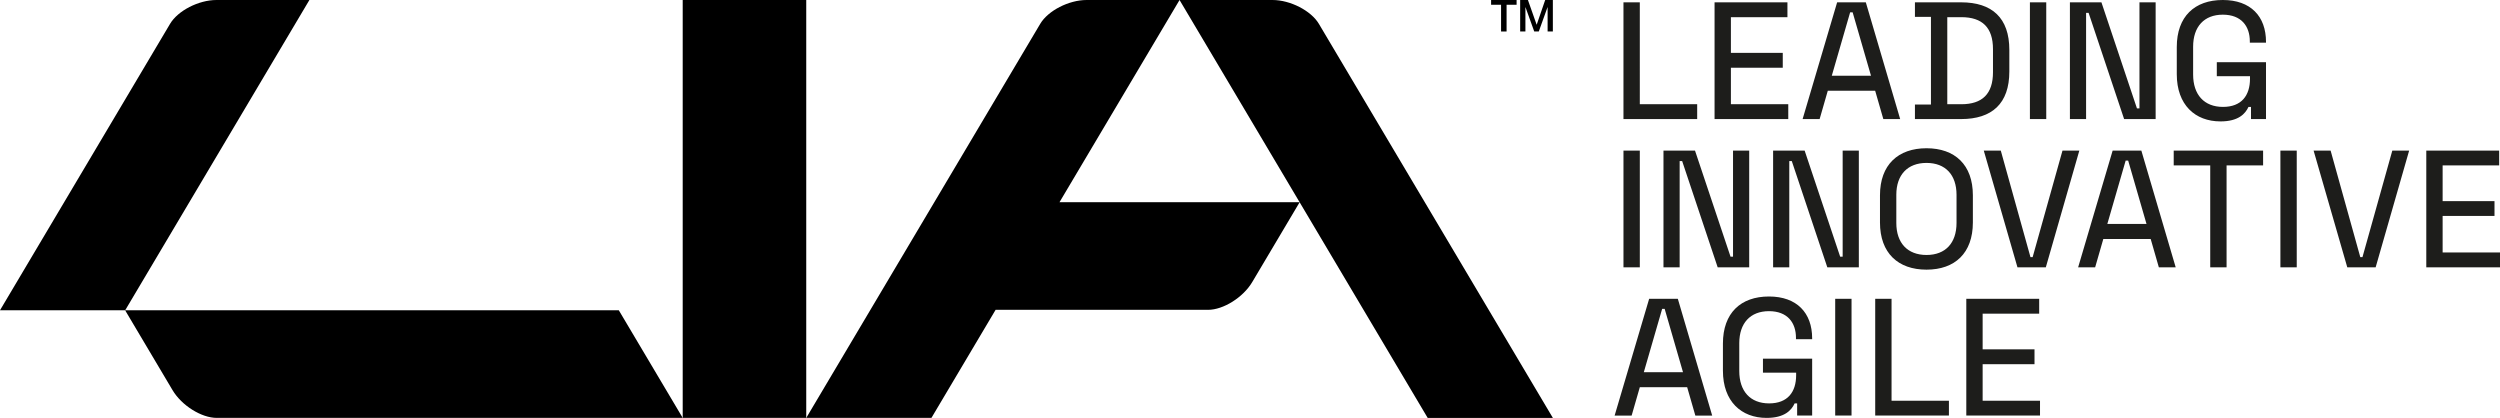 <?xml version="1.0" encoding="UTF-8"?><svg id="Layer_1" xmlns="http://www.w3.org/2000/svg" width="965.963" height="161.47" viewBox="0 0 965.963 161.47"><defs><style>.cls-1,.cls-2{stroke-width:0px;}.cls-2{fill:#1d1d1b;}</style></defs><path class="cls-1" d="m48.34,119.881l18.333,30.876c3.513,5.917,11.158,10.713,17.074,10.713h180.04l-24.694-41.589H48.34Z"/><path class="cls-1" d="m491.667,0h-71.813c-6.882,0-14.908,4.124-17.928,9.212l-90.404,152.258h48.367l24.793-41.756h82.077c5.916,0,13.561-4.796,17.074-10.713l18.324-30.86,49.477,83.329h48.367L509.596,9.212c-3.021-5.087-11.047-9.212-17.929-9.212Zm-82.293,78.125L455.761.002l46.386,78.123h-92.772Z"/><path class="cls-1" d="m119.547,0h-35.908c-6.882,0-14.908,4.124-17.928,9.212L0,119.881h48.367L119.547,0Z"/><rect class="cls-1" x="263.787" y="0" width="47.733" height="161.469"/><polygon class="cls-1" points="593.763 9.53 593.729 9.53 590.37 0 587.371 0 587.371 12.169 589.398 12.169 589.398 2.779 589.431 2.779 592.807 12.169 594.564 12.169 597.94 2.779 597.974 2.779 597.974 12.169 600 12.169 600 0 597.037 0 593.763 9.53"/><polygon class="cls-1" points="579.991 12.169 582.12 12.169 582.12 1.839 585.99 1.839 585.99 0 576.138 0 576.138 1.839 579.991 1.839 579.991 12.169"/><path class="cls-2" d="m788.231,160.567v-5.734h-22.168v-14.113h20.041v-5.734h-20.041v-13.791h21.846v-5.734h-28.16v45.107h28.482Zm-35.196,0v-5.734h-22.168v-39.373h-6.314v45.107h28.482Zm-37.627-45.107h-6.314v45.107h6.314v-45.107Zm-32.813,46.01c6.961,0,9.602-2.965,10.826-5.605h.967v4.703h5.801v-21.975h-19.01v5.414h12.822v.967c0,6.508-3.285,10.891-10.439,10.891-7.281,0-11.533-4.705-11.533-12.502v-10.762c0-7.732,4.252-12.373,11.469-12.373,7.154,0,10.439,4.447,10.439,10.311v.516h6.252v-.322c0-9.859-5.93-16.174-16.691-16.174-10.889,0-17.785,6.379-17.785,18.172v10.504c0,11.857,7.09,18.236,16.883,18.236m-40.363-42.142h.967l7.088,24.486h-15.145l7.09-24.486Zm-11.793,41.24l3.158-10.955h18.301l3.156,10.955h6.51l-13.275-45.107h-11.084l-13.338,45.107h6.572Z"/><path class="cls-2" d="m965.963,103.288v-5.734h-22.168v-14.113h20.041v-5.734h-20.041v-13.791h21.846v-5.734h-28.16v45.107h28.482Zm-48.051,0l12.951-45.107h-6.508l-11.535,41.176h-.838l-11.469-41.176h-6.574l13.018,45.107h10.955Zm-30.487-45.107h-6.314v45.107h6.314v-45.107Zm-27.11,45.107v-39.373h14.113v-5.734h-34.539v5.734h14.111v39.373h6.314Zm-38.99-41.242h.967l7.088,24.488h-15.143l7.088-24.488Zm-11.793,41.242l3.158-10.955h18.301l3.156,10.955h6.51l-13.275-45.107h-11.084l-13.338,45.107h6.572Zm-19.06,0l12.951-45.107h-6.508l-11.535,41.176h-.838l-11.469-41.176h-6.574l13.018,45.107h10.955Zm-46.099-4.77c-7.346,0-11.664-4.639-11.664-12.371v-10.891c0-7.668,4.318-12.309,11.664-12.309s11.6,4.641,11.6,12.309v10.891c0,7.732-4.254,12.371-11.6,12.371m0,5.672c10.955,0,17.914-6.381,17.914-18.236v-10.504c0-11.793-6.959-18.172-17.914-18.172s-17.978,6.379-17.978,18.172v10.504c0,11.855,7.023,18.236,17.978,18.236m-53.021-.902v-41.049h.967l13.727,41.049h12.178v-45.107h-6.25v40.982h-.967l-13.725-40.982h-12.18v45.107h6.25Zm-42.361,0v-41.049h.967l13.725,41.049h12.18v-45.107h-6.25v40.982h-.967l-13.727-40.982h-12.178v45.107h6.25Zm-15.394-45.107h-6.314v45.107h6.314v-45.107Z"/><path class="cls-2" d="m857.958,46.911c6.959,0,9.602-2.965,10.826-5.605h.967v4.703h5.799v-21.975h-19.01v5.414h12.824v.967c0,6.508-3.287,10.891-10.439,10.891-7.281,0-11.535-4.705-11.535-12.502v-10.762c0-7.732,4.254-12.373,11.471-12.373,7.152,0,10.439,4.447,10.439,10.311v.516h6.25v-.322C875.55,6.314,869.622-.001,858.861-.001c-10.891,0-17.785,6.379-17.785,18.172v10.504c0,11.857,7.088,18.236,16.883,18.236m-51.925-.902V4.962h.967l13.727,41.047h12.178V.902h-6.25v40.982h-.967l-13.725-40.982h-12.18v45.107h6.25Zm-15.394-45.107h-6.314v45.107h6.314V.902Zm-38.238,5.734h5.414c8.119,0,12.244,3.996,12.244,12.373v8.893c0,8.377-4.125,12.373-12.244,12.373h-5.414V6.636Zm5.35,39.373c11.922,0,18.623-5.992,18.623-18.365v-8.377c0-12.373-6.701-18.365-18.623-18.365h-17.85v5.605h6.186v33.897h-6.186v5.605h17.85Zm-42.885-41.24h.967l7.088,24.486h-15.143l7.088-24.486Zm-11.791,41.24l3.156-10.955h18.301l3.158,10.955h6.508l-13.273-45.107h-11.084l-13.34,45.107h6.574Zm-12.115,0v-5.734h-22.166v-14.113h20.039v-5.734h-20.039V6.636h21.844V.902h-28.16v45.107h28.482Zm-35.196,0v-5.734h-22.168V.902h-6.314v45.107h28.482Z"/></svg>
